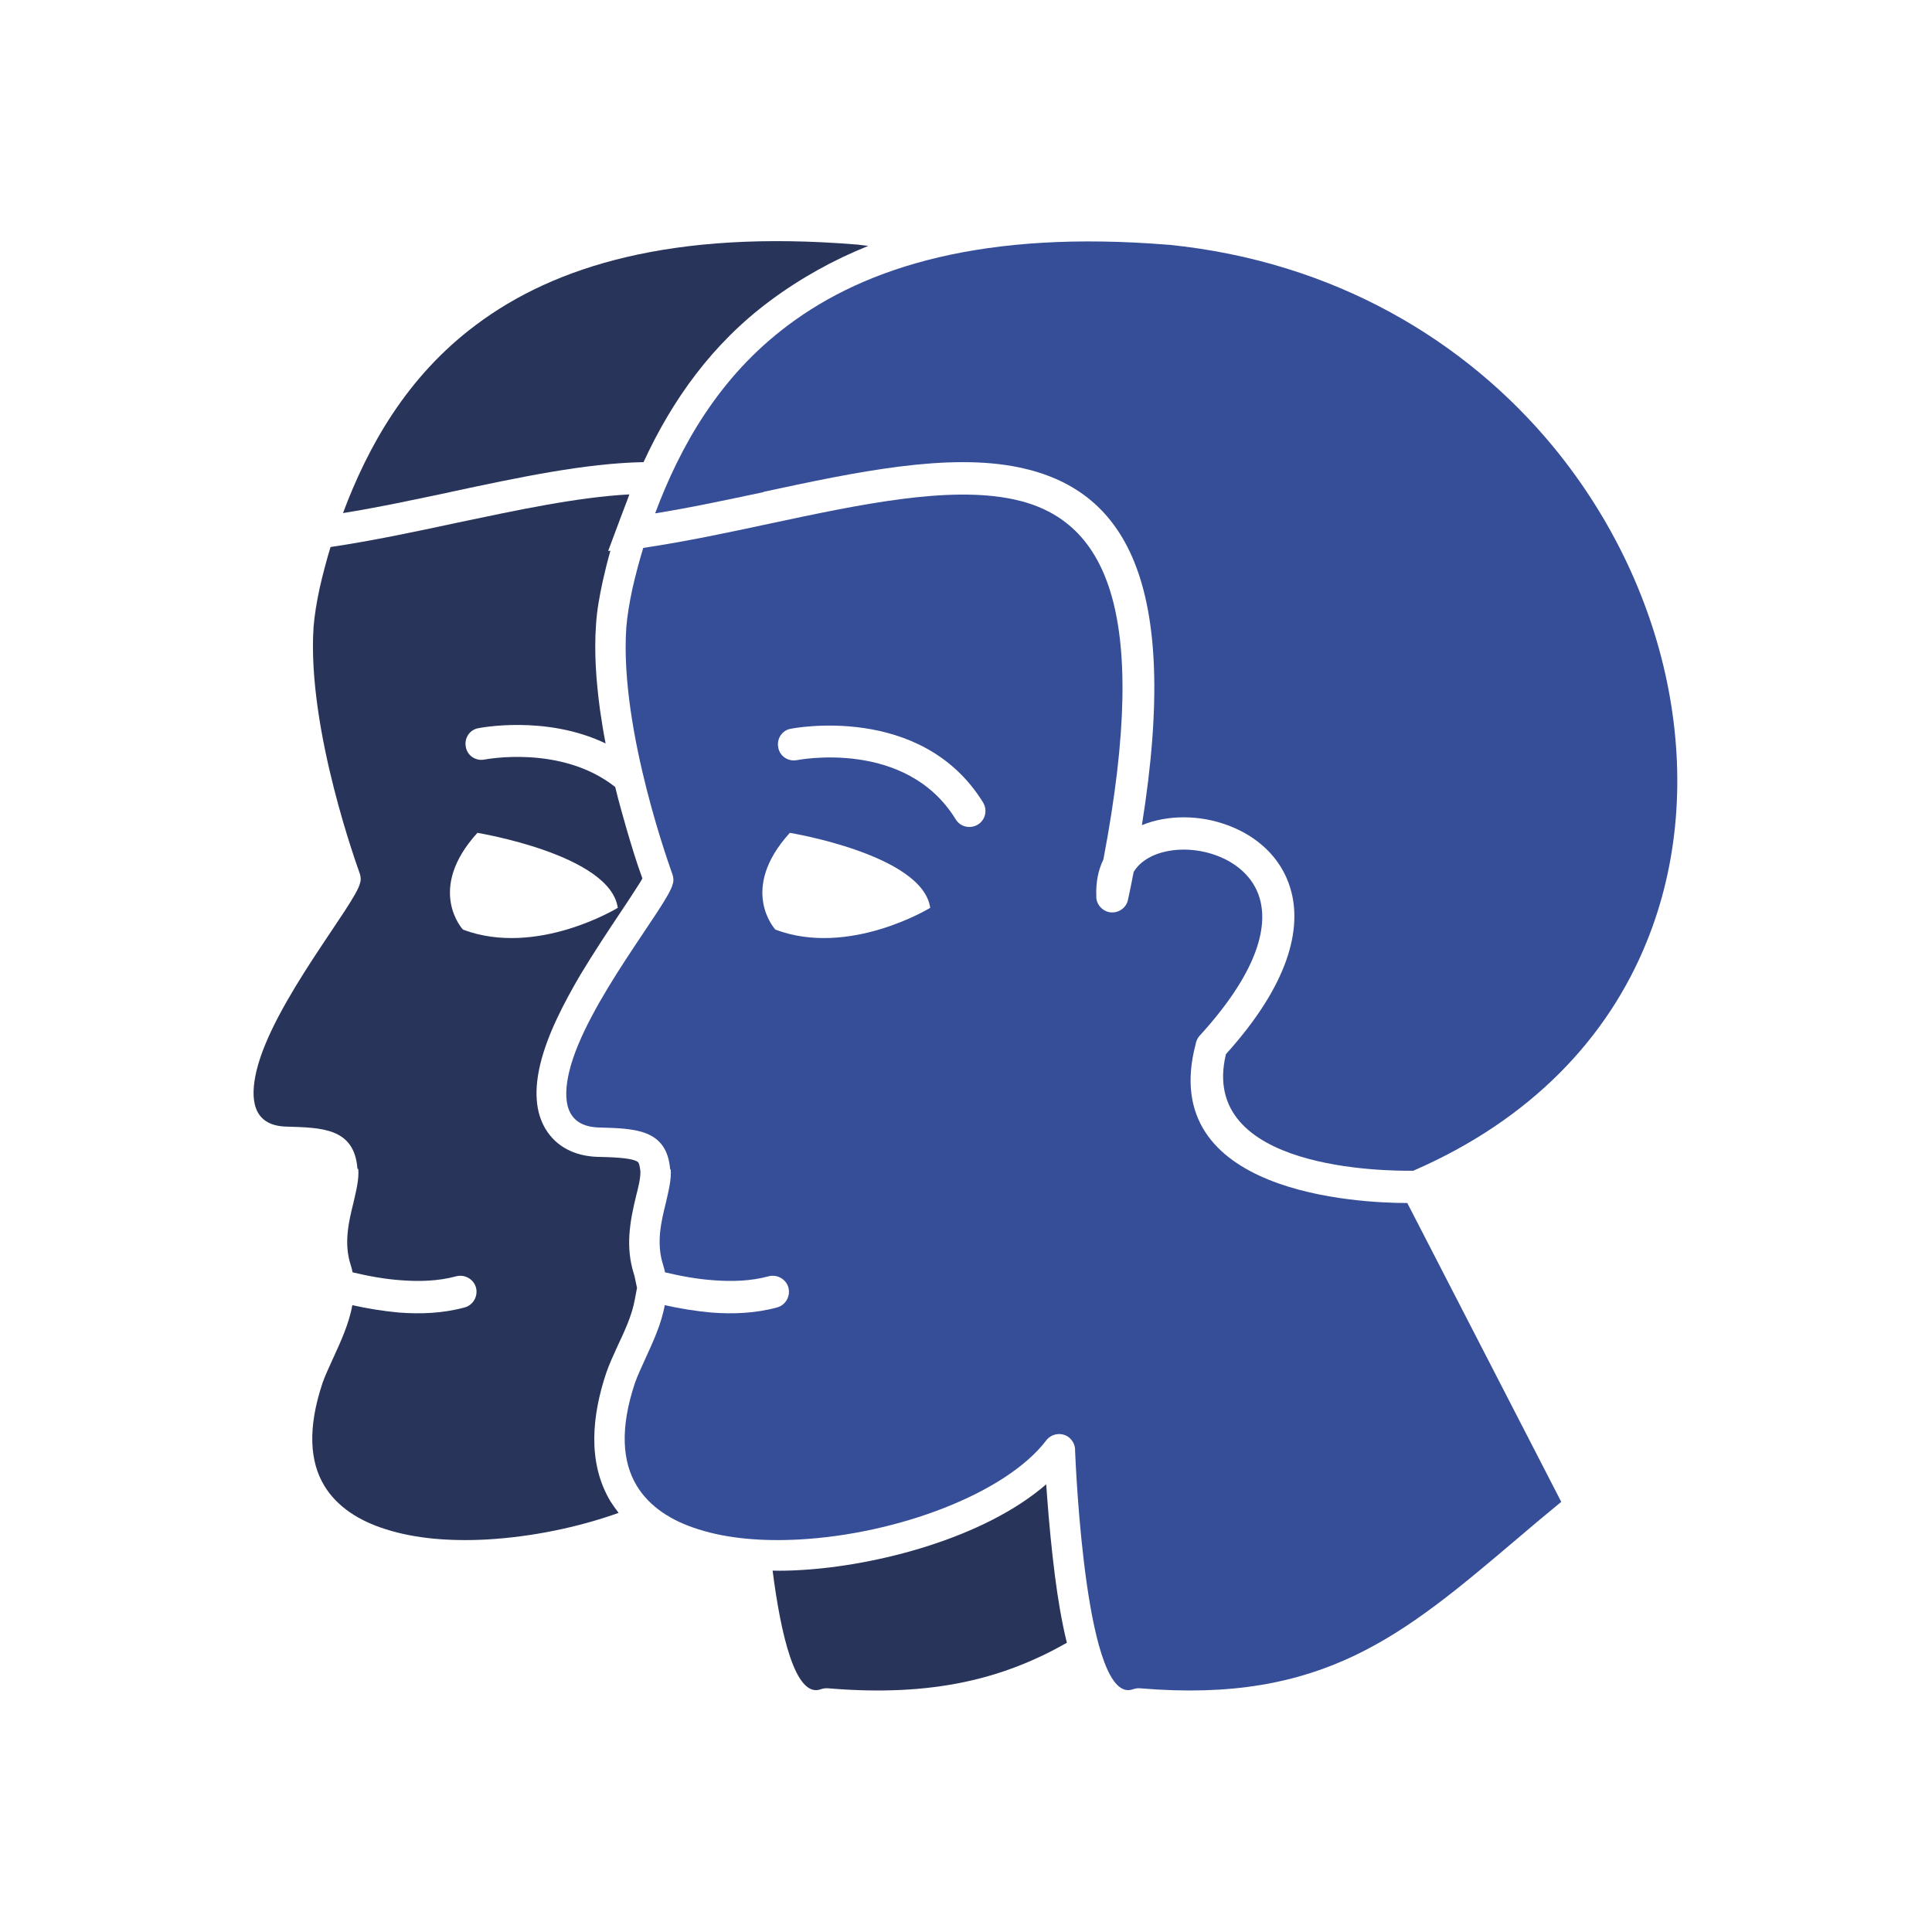 <?xml version="1.0" encoding="UTF-8"?>
<!DOCTYPE svg PUBLIC "-//W3C//DTD SVG 1.1//EN" "http://www.w3.org/Graphics/SVG/1.1/DTD/svg11.dtd">
<!-- Creator: CorelDRAW -->
<svg xmlns="http://www.w3.org/2000/svg" xml:space="preserve" width="6.827in" height="6.827in" style="shape-rendering:geometricPrecision; text-rendering:geometricPrecision; image-rendering:optimizeQuality; fill-rule:evenodd; clip-rule:evenodd"
viewBox="0 0 6.827 6.827"
 xmlns:xlink="http://www.w3.org/1999/xlink">
 <defs>
  <style type="text/css">
   <![CDATA[
    .fil2 {fill:none}
    .fil0 {fill:#364e97}
    .fil1 {fill:#28345a}
   ]]>
  </style>
 </defs>
 <g id="Layer_x0020_1">
  <path class="fil0" d="M4.13 0.865l0 0zm-1.432 0.873c0.33,-0.071 0.653,-0.139 0.905,-0.086 0.364,0.077 0.572,0.391 0.432,1.264l0.002 -0.001c0.089,-0.036 0.202,-0.036 0.301,0.001 0.101,0.037 0.189,0.112 0.222,0.224 0.042,0.141 -0.005,0.338 -0.228,0.585 -0.099,0.411 0.569,0.413 0.662,0.412 0.419,-0.182 0.688,-0.472 0.824,-0.807 0.114,-0.279 0.136,-0.589 0.078,-0.893 -0.058,-0.305 -0.198,-0.604 -0.407,-0.858 -0.31,-0.376 -0.775,-0.655 -1.358,-0.714l-7.87402e-006 9.84252e-005 -0.001 -6.69291e-005 -0.001 -0c-0.649,-0.053 -1.067,0.076 -1.344,0.284 -0.245,0.183 -0.382,0.43 -0.47,0.665 0.125,-0.02 0.255,-0.048 0.383,-0.075z"/>
  <path class="fil0" d="M2.37 4.131c0.003,0.036 -0.007,0.075 -0.017,0.119 -0.016,0.064 -0.035,0.142 -0.01,0.219 0.003,0.009 0.005,0.018 0.007,0.027 0.055,0.013 0.113,0.024 0.172,0.028 0.065,0.005 0.131,0.003 0.194,-0.014 0.03,-0.008 0.062,0.01 0.07,0.04 0.008,0.03 -0.01,0.062 -0.04,0.07 -0.077,0.021 -0.156,0.024 -0.233,0.018 -0.055,-0.005 -0.11,-0.014 -0.164,-0.026 -0.012,0.067 -0.042,0.131 -0.069,0.19 -0.014,0.031 -0.028,0.061 -0.036,0.084 -0.054,0.161 -0.045,0.28 0.006,0.364 0.044,0.073 0.121,0.124 0.218,0.154 0.103,0.033 0.226,0.043 0.356,0.036 0.347,-0.019 0.729,-0.162 0.873,-0.35l-4.33071e-005 -0c0.019,-0.025 0.055,-0.03 0.08,-0.011 0.015,0.012 0.023,0.03 0.022,0.048 0.003,0.067 0.039,0.905 0.205,0.842l-4.72441e-005 -0c0.009,-0.003 0.018,-0.004 0.027,-0.003 0.643,0.054 0.926,-0.186 1.326,-0.525 0.05,-0.043 0.103,-0.087 0.16,-0.134l-0.544 -1.056c-0.171,-0 -0.887,-0.033 -0.748,-0.561 0.002,-0.011 0.006,-0.021 0.014,-0.03l7.48031e-005 6.69291e-005c0.199,-0.218 0.244,-0.379 0.212,-0.487 -0.022,-0.074 -0.082,-0.124 -0.152,-0.15 -0.073,-0.027 -0.155,-0.028 -0.219,-0.002 -0.031,0.013 -0.058,0.033 -0.074,0.06 -0.006,0.032 -0.013,0.065 -0.02,0.098l0 0c-0.006,0.031 -0.037,0.05 -0.067,0.044 -0.027,-0.006 -0.046,-0.03 -0.045,-0.056 -0.002,-0.05 0.007,-0.093 0.025,-0.13 0.171,-0.897 4.33071e-005,-1.206 -0.319,-1.273 -0.229,-0.048 -0.54,0.018 -0.859,0.086 -0.149,0.032 -0.3,0.064 -0.448,0.086 -0.014,0.046 -0.027,0.095 -0.038,0.143 -0.011,0.051 -0.019,0.1 -0.022,0.14 -0.024,0.364 0.161,0.863 0.163,0.87l7.87402e-005 -2.75591e-005c0.004,0.012 0.005,0.024 0.001,0.035 -0.016,0.074 -0.309,0.423 -0.366,0.664 -0.023,0.098 -0.014,0.192 0.104,0.196 0.124,0.004 0.242,0.003 0.253,0.149zm0.917 -0.923c0,0 -0.286,0.175 -0.547,0.077 0,0 -0.132,-0.141 0.051,-0.342 0,0 0.47,0.077 0.496,0.265zm0.09 -0.313c-0.176,-0.286 -0.559,-0.209 -0.561,-0.209 -0.031,0.006 -0.061,-0.014 -0.066,-0.045 -0.006,-0.031 0.014,-0.061 0.045,-0.066 0.001,-0 0.461,-0.093 0.679,0.261 0.016,0.027 0.008,0.062 -0.019,0.078 -0.027,0.016 -0.062,0.008 -0.078,-0.019z"/>
  <path class="fil1" d="M3.026 0.865l0 0zm-1.432 0.873c0.239,-0.051 0.473,-0.101 0.68,-0.105 0.103,-0.223 0.244,-0.419 0.447,-0.57 0.109,-0.081 0.225,-0.145 0.347,-0.194 -0.013,-0.002 -0.027,-0.003 -0.04,-0.005l-7.87402e-006 9.84252e-005 -0.001 -6.69291e-005 -0.001 -0c-0.649,-0.053 -1.067,0.076 -1.344,0.284 -0.245,0.183 -0.382,0.43 -0.47,0.665 0.125,-0.02 0.255,-0.048 0.383,-0.075z"/>
  <path class="fil1" d="M1.266 4.131c0.003,0.036 -0.007,0.075 -0.017,0.119 -0.016,0.064 -0.035,0.142 -0.01,0.219 0.003,0.009 0.005,0.018 0.007,0.027 0.055,0.013 0.113,0.024 0.172,0.028 0.065,0.005 0.131,0.003 0.194,-0.014 0.03,-0.008 0.062,0.01 0.07,0.04 0.008,0.03 -0.01,0.062 -0.04,0.07 -0.077,0.021 -0.156,0.024 -0.233,0.018 -0.055,-0.005 -0.11,-0.014 -0.164,-0.026 -0.012,0.067 -0.042,0.131 -0.069,0.19 -0.014,0.031 -0.028,0.061 -0.036,0.084 -0.054,0.161 -0.045,0.28 0.006,0.364 0.044,0.073 0.121,0.124 0.218,0.154 0.103,0.033 0.226,0.043 0.356,0.036 0.157,-0.009 0.32,-0.042 0.466,-0.094 -0.01,-0.013 -0.02,-0.027 -0.029,-0.041 -0.083,-0.139 -0.064,-0.306 -0.015,-0.453 0.011,-0.032 0.026,-0.064 0.04,-0.095 0.024,-0.051 0.051,-0.108 0.061,-0.164l0.008 -0.042 -0.007 -0.033c-0.001,-0.005 -0.002,-0.011 -0.004,-0.016 -0.03,-0.095 -0.015,-0.183 0.008,-0.277 0.006,-0.023 0.016,-0.062 0.015,-0.086 -0.001,-0.007 -0.003,-0.028 -0.009,-0.033 -0.022,-0.017 -0.113,-0.017 -0.141,-0.018 -0.07,-0.002 -0.135,-0.027 -0.177,-0.086 -0.05,-0.07 -0.046,-0.161 -0.027,-0.241 0.026,-0.108 0.085,-0.219 0.141,-0.315 0.047,-0.078 0.097,-0.154 0.148,-0.23 0.019,-0.028 0.037,-0.056 0.055,-0.084 0.005,-0.008 0.012,-0.018 0.017,-0.028 -0.021,-0.057 -0.039,-0.117 -0.056,-0.175 -0.014,-0.049 -0.028,-0.098 -0.04,-0.148 -0.191,-0.151 -0.461,-0.097 -0.462,-0.097 -0.031,0.006 -0.061,-0.014 -0.066,-0.045 -0.006,-0.031 0.014,-0.061 0.045,-0.066 0.001,-0 0.236,-0.048 0.449,0.054 -0.008,-0.04 -0.014,-0.08 -0.02,-0.12 -0.013,-0.098 -0.021,-0.199 -0.014,-0.298 0.003,-0.052 0.013,-0.105 0.024,-0.156 0.008,-0.036 0.017,-0.072 0.027,-0.107l-0.008 0.001 0.04 -0.107 0.001 -0.003 0 -2.75591e-005 0.024 -0.063c0.003,-0.009 0.007,-0.018 0.01,-0.027 -0.184,0.01 -0.394,0.055 -0.608,0.1 -0.149,0.032 -0.3,0.064 -0.448,0.086 -0.014,0.046 -0.027,0.095 -0.038,0.143 -0.011,0.051 -0.019,0.1 -0.022,0.14 -0.024,0.364 0.161,0.863 0.163,0.87l7.87402e-005 -2.75591e-005c0.004,0.012 0.005,0.024 0.001,0.035 -0.016,0.074 -0.309,0.423 -0.366,0.664 -0.023,0.098 -0.014,0.192 0.104,0.196 0.124,0.004 0.242,0.003 0.253,0.149zm1.464 1.418c0.029,0.227 0.081,0.454 0.171,0.42l-4.72441e-005 -0c0.009,-0.003 0.018,-0.004 0.027,-0.003 0.37,0.031 0.62,-0.035 0.842,-0.161 -0.019,-0.077 -0.032,-0.158 -0.042,-0.235 -0.012,-0.094 -0.021,-0.189 -0.028,-0.283 -0.001,-0.014 -0.002,-0.028 -0.003,-0.042 -0.22,0.191 -0.601,0.288 -0.868,0.303 -0.033,0.002 -0.066,0.003 -0.099,0.002zm-0.547 -2.341c0,0 -0.286,0.175 -0.547,0.077 0,0 -0.132,-0.141 0.051,-0.342 0,0 0.47,0.077 0.496,0.265z"/>
 </g>
 <rect class="fil2" width="6.827" height="6.827"/>
</svg>

